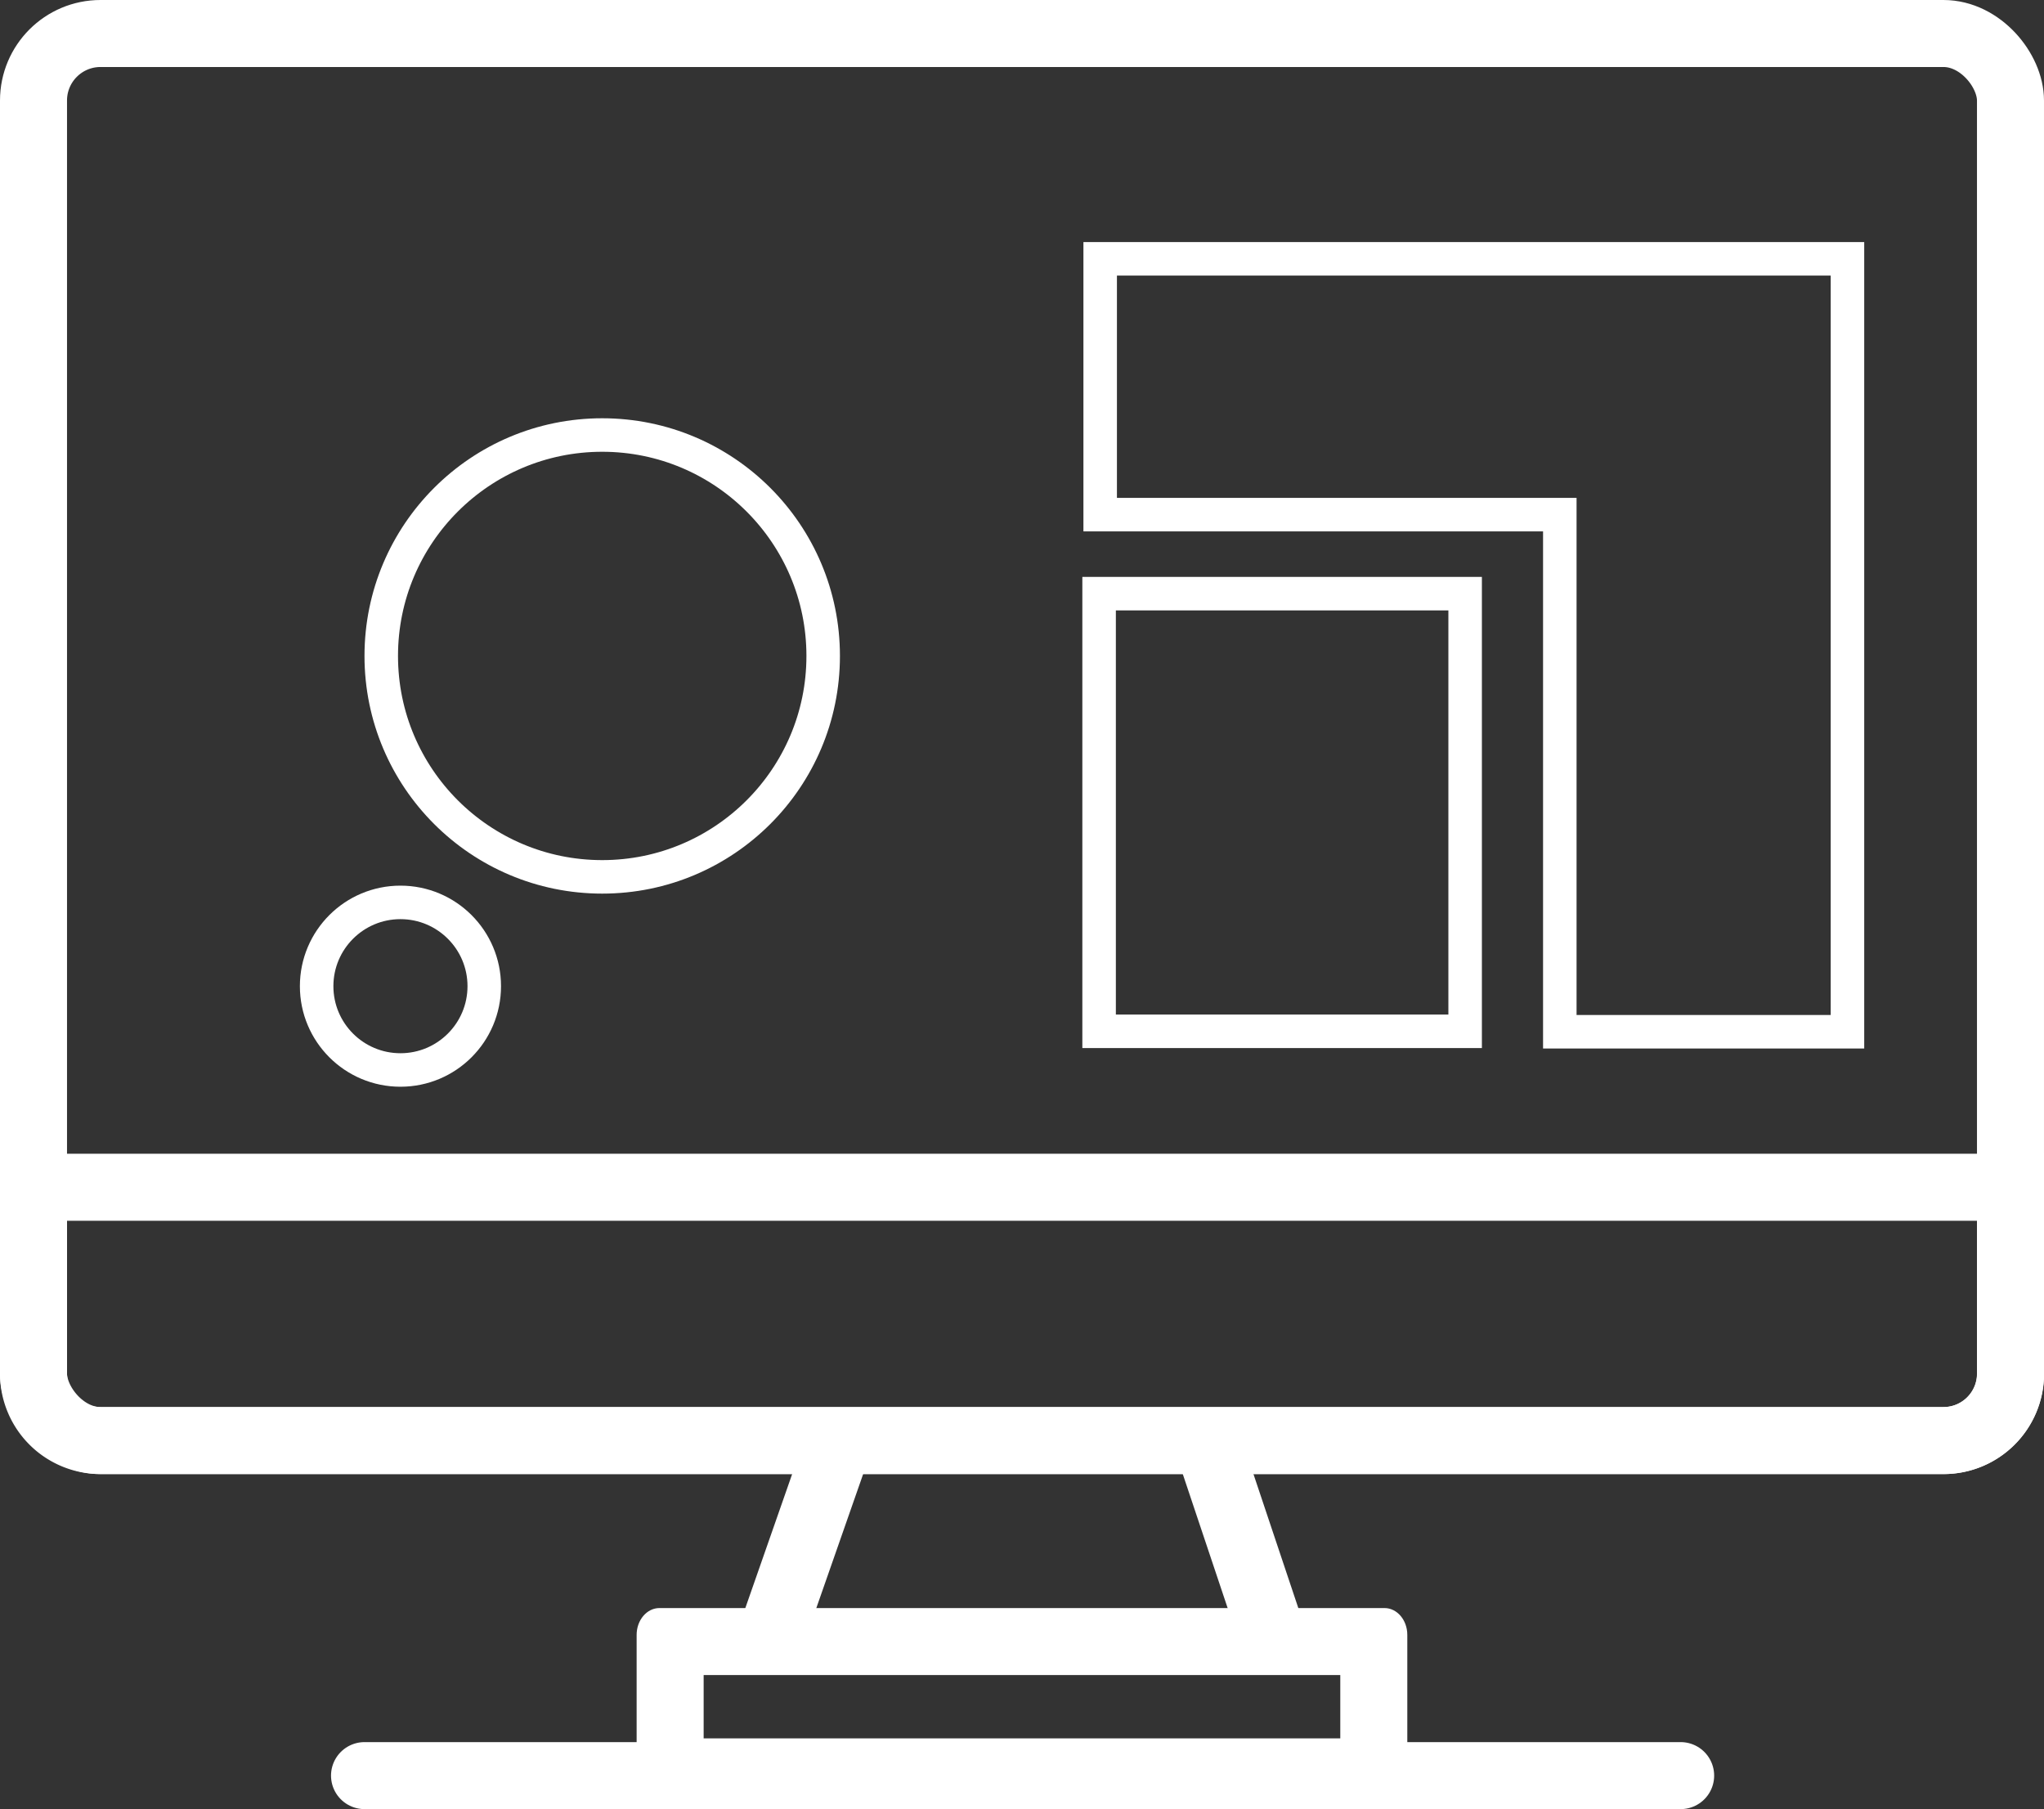 <svg xmlns="http://www.w3.org/2000/svg" id="Component_86_1" data-name="Component 86 &#x2013; 1" width="60.996" height="53.996" viewBox="0 0 60.996 53.996"><rect x="0" y="0" width="60.996" height="53.996" fill="#333333" stroke="none"/><g id="Ellipse_1" data-name="Ellipse 1" transform="translate(10.877 12.484)" fill="none" stroke="#fff" stroke-width="1"><circle cx="7.094" cy="7.094" r="7.094" stroke="none"></circle><circle cx="7.094" cy="7.094" r="6.594" fill="none"></circle></g><g id="Ellipse_2" data-name="Ellipse 2" transform="translate(8.949 26.434)" fill="none" stroke="#fff" stroke-width="1"><circle cx="3.001" cy="3.001" r="3.001" stroke="none"></circle><circle cx="3.001" cy="3.001" r="2.501" fill="none"></circle></g><path id="Path_8" data-name="Path 8" d="M870.864,740.649h22.3v23.07H884.58V748.285H870.864Z" transform="translate(-838.033 -732.924)" fill="none" stroke="#fff" stroke-linecap="round" stroke-width="1"></path><g id="Rectangle_14" data-name="Rectangle 14" transform="translate(32.299 17.219)" fill="none" stroke="#fff" stroke-width="1"><rect width="11.923" height="14.063" stroke="none"></rect><rect x="0.5" y="0.5" width="10.923" height="13.063" fill="none"></rect></g><g id="Rectangle_15" data-name="Rectangle 15" fill="none" stroke="#fff" stroke-width="2"><rect width="60.996" height="43.997" rx="3" stroke="none"></rect><rect x="1" y="1" width="58.996" height="41.997" rx="2" fill="none"></rect></g><path id="Path_14" data-name="Path 14" d="M834.866,805.691l1.857-5.314" transform="translate(-811.818 -756.971)" fill="none" stroke="#fff" stroke-width="2"></path><path id="Path_15" data-name="Path 15" d="M836.645,805.692l-1.779-5.314" transform="translate(-798.713 -756.971)" fill="none" stroke="#fff" stroke-width="2"></path><g id="Path_405" data-name="Path 405" transform="translate(18.998 47.996)" fill="none"><path d="M.68,0H22.318A.748.748,0,0,1,23,.8V5.089a.748.748,0,0,1-.68.8H.68a.748.748,0,0,1-.68-.8V.8A.748.748,0,0,1,.68,0Z" stroke="none"></path><path d="M 2 2 L 2 3.89 L 20.998 3.89 L 20.998 2 L 2 2 M 0.68 -4.291534423828125e-06 L 22.318 -4.291534423828125e-06 C 22.694 -4.291534423828125e-06 22.998 0.359 22.998 0.801 L 22.998 5.089 C 22.998 5.531 22.694 5.89 22.318 5.89 L 0.68 5.89 C 0.305 5.89 3.814697265625e-06 5.531 3.814697265625e-06 5.089 L 3.814697265625e-06 0.801 C 3.814697265625e-06 0.359 0.305 -4.291534423828125e-06 0.68 -4.291534423828125e-06 Z" stroke="none" fill="#fff"></path></g><path id="Path_16" data-name="Path 16" d="M822.878,810.157h39.275" transform="translate(-812 -757.16)" fill="none" stroke="#fff" stroke-linecap="round" stroke-width="2"></path><g id="Rectangle_1885" data-name="Rectangle 1885" transform="translate(0 34.436)" fill="none" stroke="#fff" stroke-width="2"><path d="M0,0H61a0,0,0,0,1,0,0V6.561a3,3,0,0,1-3,3H3a3,3,0,0,1-3-3V0A0,0,0,0,1,0,0Z" stroke="none"></path><path d="M1,1H60a0,0,0,0,1,0,0V6.561a2,2,0,0,1-2,2H3a2,2,0,0,1-2-2V1A0,0,0,0,1,1,1Z" fill="none"></path></g></svg>